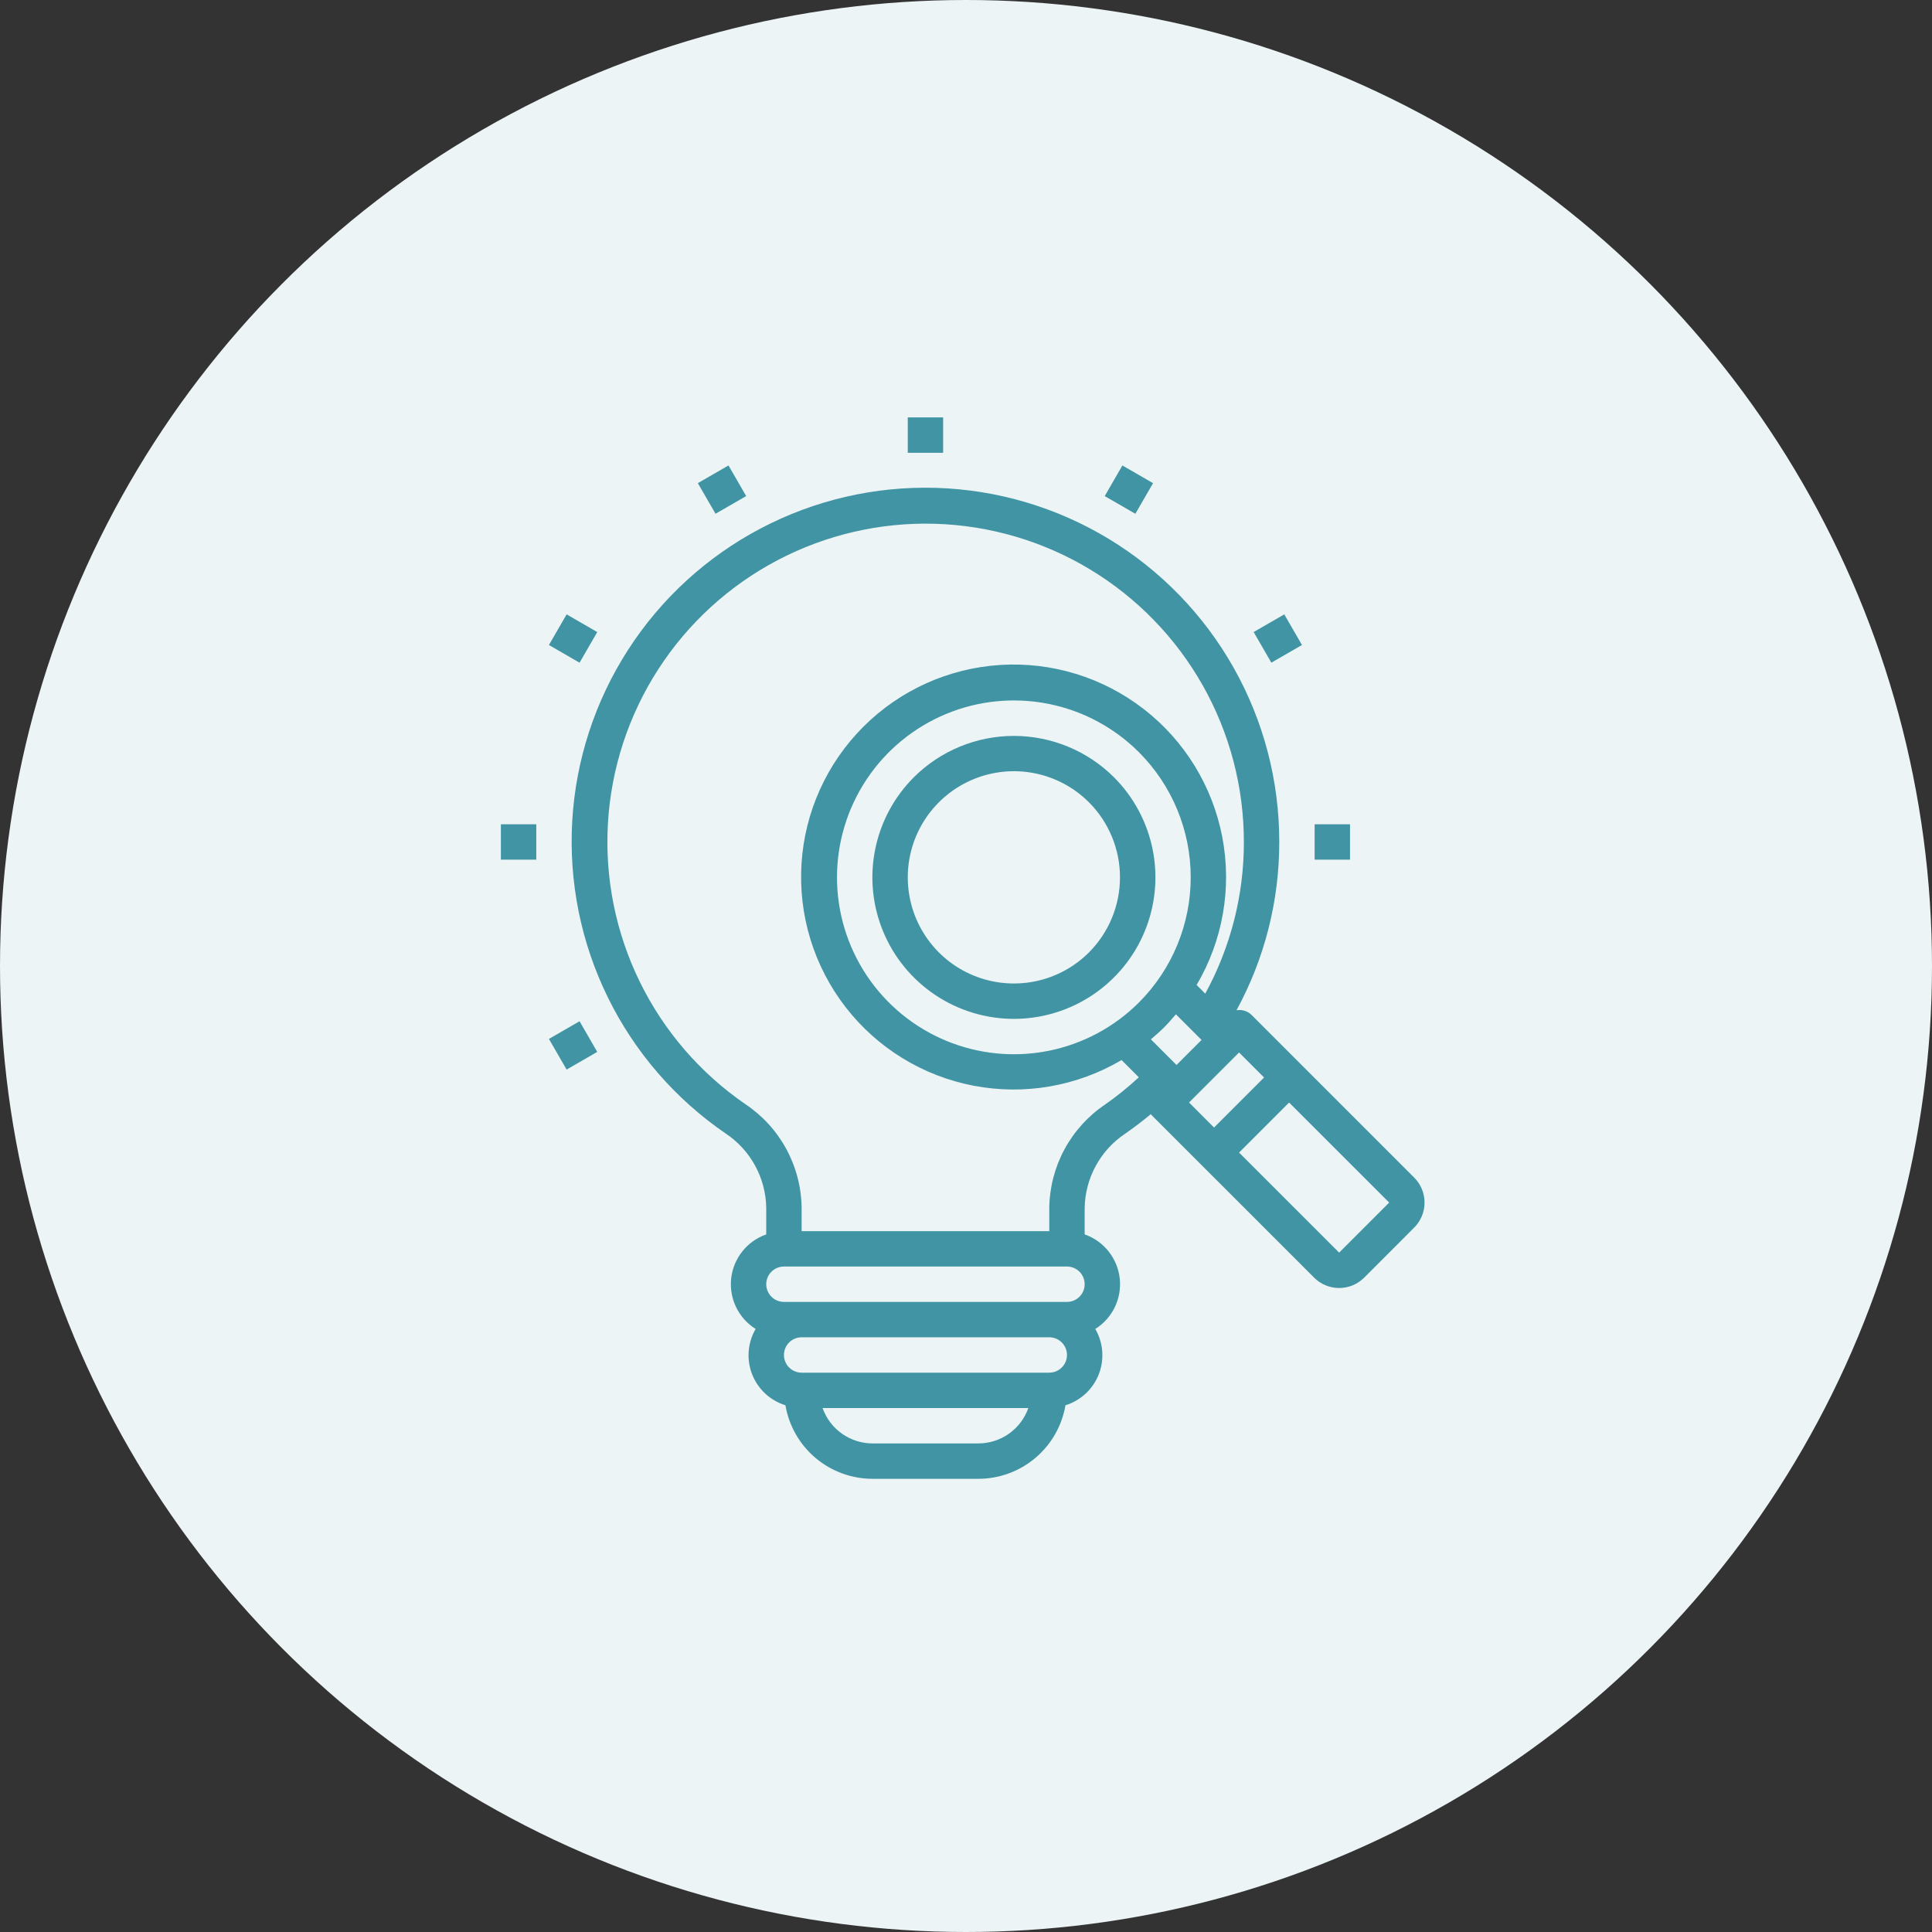 <svg width="162" height="162" viewBox="0 0 162 162" fill="none" xmlns="http://www.w3.org/2000/svg">
<rect x="0" y="0" width="162" height="162" fill="#333333" stroke="none"/>
<circle cx="81" cy="81" r="81" fill="#ECF4F6"/>
<path d="M76.625 65.176C74.966 66.835 73.836 68.95 73.378 71.252C72.92 73.554 73.155 75.94 74.053 78.108C74.951 80.276 76.472 82.129 78.424 83.433C80.375 84.737 82.669 85.433 85.016 85.433C87.364 85.433 89.658 84.737 91.609 83.433C93.561 82.129 95.082 80.276 95.98 78.108C96.878 75.94 97.113 73.554 96.655 71.252C96.197 68.95 95.067 66.835 93.408 65.176C91.18 62.955 88.162 61.707 85.016 61.707C81.871 61.707 78.853 62.955 76.625 65.176ZM91.31 79.861C90.066 81.105 88.48 81.953 86.753 82.296C85.027 82.639 83.237 82.463 81.611 81.789C79.985 81.116 78.595 79.975 77.617 78.511C76.639 77.048 76.118 75.327 76.118 73.567C76.118 71.807 76.639 70.086 77.617 68.623C78.595 67.159 79.985 66.018 81.611 65.345C83.237 64.671 85.027 64.495 86.753 64.838C88.48 65.181 90.066 66.029 91.31 67.273C92.976 68.944 93.912 71.207 93.912 73.567C93.912 75.927 92.976 78.19 91.31 79.861Z" fill="#4094A3"/>
<path d="M118.58 98.74L104.945 85.104C104.781 84.943 104.58 84.824 104.361 84.756C104.141 84.687 103.908 84.672 103.682 84.711C106.041 80.382 107.274 75.53 107.267 70.6C107.273 65.487 105.959 60.46 103.45 56.005C100.941 51.55 97.324 47.819 92.949 45.174C88.574 42.529 83.589 41.059 78.479 40.908C73.368 40.756 68.306 41.928 63.782 44.31C59.257 46.691 55.425 50.201 52.657 54.5C49.889 58.798 48.279 63.739 47.983 68.843C47.687 73.947 48.715 79.041 50.968 83.631C53.22 88.221 56.62 92.15 60.839 95.039C61.873 95.725 62.724 96.653 63.318 97.742C63.913 98.831 64.233 100.049 64.25 101.29V103.506C63.463 103.781 62.769 104.272 62.249 104.924C61.729 105.576 61.404 106.362 61.311 107.19C61.218 108.019 61.361 108.857 61.723 109.608C62.086 110.359 62.653 110.992 63.36 111.434C63.028 112.005 62.83 112.643 62.779 113.301C62.728 113.96 62.826 114.621 63.066 115.236C63.306 115.851 63.682 116.403 64.165 116.853C64.649 117.303 65.227 117.637 65.858 117.832C66.152 119.554 67.045 121.118 68.379 122.246C69.713 123.374 71.403 123.995 73.15 124H82.05C83.797 123.995 85.486 123.374 86.82 122.245C88.154 121.117 89.046 119.554 89.341 117.832C89.972 117.637 90.55 117.303 91.034 116.853C91.517 116.404 91.893 115.851 92.134 115.236C92.374 114.621 92.472 113.96 92.421 113.302C92.371 112.644 92.172 112.005 91.84 111.434C92.547 110.992 93.114 110.359 93.477 109.608C93.84 108.857 93.983 108.019 93.89 107.19C93.797 106.362 93.471 105.576 92.951 104.924C92.431 104.272 91.737 103.781 90.95 103.506V101.29C90.97 100.051 91.291 98.836 91.886 97.749C92.48 96.661 93.33 95.735 94.362 95.049C95.103 94.536 95.817 93.987 96.504 93.418C96.525 93.443 96.533 93.474 96.556 93.498L110.192 107.133C110.748 107.689 111.503 108.001 112.289 108.001C113.076 108.001 113.83 107.689 114.387 107.133L118.58 102.936C118.856 102.661 119.074 102.334 119.224 101.974C119.373 101.614 119.45 101.228 119.45 100.838C119.45 100.449 119.373 100.063 119.224 99.703C119.074 99.343 118.856 99.016 118.58 98.74ZM98.652 89.3L96.501 87.149C96.876 86.832 97.25 86.507 97.603 86.153C97.956 85.798 98.282 85.426 98.6 85.05L100.751 87.201L98.652 89.3ZM95.505 84.055C93.431 86.13 90.788 87.542 87.91 88.115C85.033 88.687 82.051 88.393 79.34 87.271C76.63 86.148 74.313 84.247 72.683 81.807C71.053 79.368 70.183 76.5 70.183 73.566C70.183 70.633 71.053 67.765 72.683 65.325C74.313 62.886 76.63 60.985 79.34 59.862C82.051 58.739 85.033 58.446 87.91 59.018C90.788 59.59 93.431 61.003 95.505 63.078C98.283 65.862 99.843 69.634 99.843 73.566C99.843 77.499 98.283 81.271 95.505 84.055ZM65.734 106.2H89.467C89.86 106.2 90.237 106.356 90.516 106.634C90.794 106.912 90.95 107.29 90.95 107.683C90.95 108.076 90.794 108.454 90.516 108.732C90.237 109.01 89.86 109.166 89.467 109.166H65.734C65.34 109.166 64.963 109.01 64.685 108.732C64.406 108.454 64.25 108.076 64.25 107.683C64.25 107.29 64.406 106.912 64.685 106.634C64.963 106.356 65.34 106.2 65.734 106.2ZM82.05 121.033H73.15C72.233 121.029 71.34 120.742 70.592 120.211C69.844 119.68 69.279 118.931 68.973 118.066H86.227C85.921 118.931 85.356 119.68 84.608 120.211C83.861 120.742 82.967 121.029 82.05 121.033ZM87.984 115.1H67.217C66.823 115.1 66.446 114.943 66.168 114.665C65.89 114.387 65.734 114.01 65.734 113.616C65.734 113.223 65.89 112.846 66.168 112.568C66.446 112.289 66.823 112.133 67.217 112.133H87.984C88.377 112.133 88.754 112.289 89.032 112.568C89.311 112.846 89.467 113.223 89.467 113.616C89.467 114.01 89.311 114.387 89.032 114.665C88.754 114.943 88.377 115.1 87.984 115.1ZM92.677 92.606C91.249 93.565 90.076 94.856 89.259 96.369C88.441 97.882 88.004 99.57 87.984 101.29V103.233H67.217V101.29C67.198 99.566 66.759 97.873 65.939 96.357C65.118 94.841 63.94 93.548 62.507 92.59C58.719 89.988 55.666 86.452 53.646 82.323C51.626 78.195 50.706 73.615 50.976 69.027C51.246 64.439 52.696 59.998 55.186 56.135C57.676 52.272 61.122 49.118 65.189 46.978C69.256 44.838 73.808 43.784 78.402 43.92C82.996 44.055 87.477 45.375 91.411 47.751C95.345 50.127 98.599 53.479 100.857 57.482C103.115 61.485 104.301 66.004 104.3 70.6C104.307 75.044 103.193 79.418 101.062 83.318L100.337 82.593C102.54 78.857 103.306 74.446 102.489 70.186C101.673 65.927 99.331 62.111 95.903 59.455C92.474 56.798 88.195 55.484 83.866 55.757C79.538 56.031 75.458 57.874 72.391 60.941C69.324 64.007 67.481 68.087 67.208 72.416C66.934 76.744 68.249 81.024 70.905 84.452C73.561 87.881 77.377 90.223 81.637 91.039C85.896 91.855 90.307 91.09 94.043 88.886L95.491 90.332C94.605 91.154 93.665 91.913 92.677 92.606ZM103.897 88.251L105.994 90.35L101.799 94.545L99.702 92.446L103.897 88.251ZM112.288 105.034L103.897 96.643L108.092 92.448L116.484 100.837L112.288 105.034Z" fill="#4094A3"/>
<path d="M79.083 35H76.117V37.967H79.083V35Z" fill="#4094A3"/>
<path d="M61.084 39.028L58.515 40.512L59.998 43.079L62.567 41.596L61.084 39.028Z" fill="#4094A3"/>
<path d="M47.512 51.516L46.028 54.085L48.596 55.568L50.08 52.999L47.512 51.516Z" fill="#4094A3"/>
<path d="M44.967 69.117H42V72.083H44.967V69.117Z" fill="#4094A3"/>
<path d="M48.596 85.633L46.028 87.115L47.511 89.684L50.079 88.202L48.596 85.633Z" fill="#4094A3"/>
<path d="M113.2 69.117H110.234V72.083H113.2V69.117Z" fill="#4094A3"/>
<path d="M107.688 51.515L105.12 52.997L106.603 55.566L109.171 54.084L107.688 51.515Z" fill="#4094A3"/>
<path d="M94.114 39.03L92.632 41.598L95.201 43.081L96.683 40.513L94.114 39.03Z" fill="#4094A3"/>
</svg>

